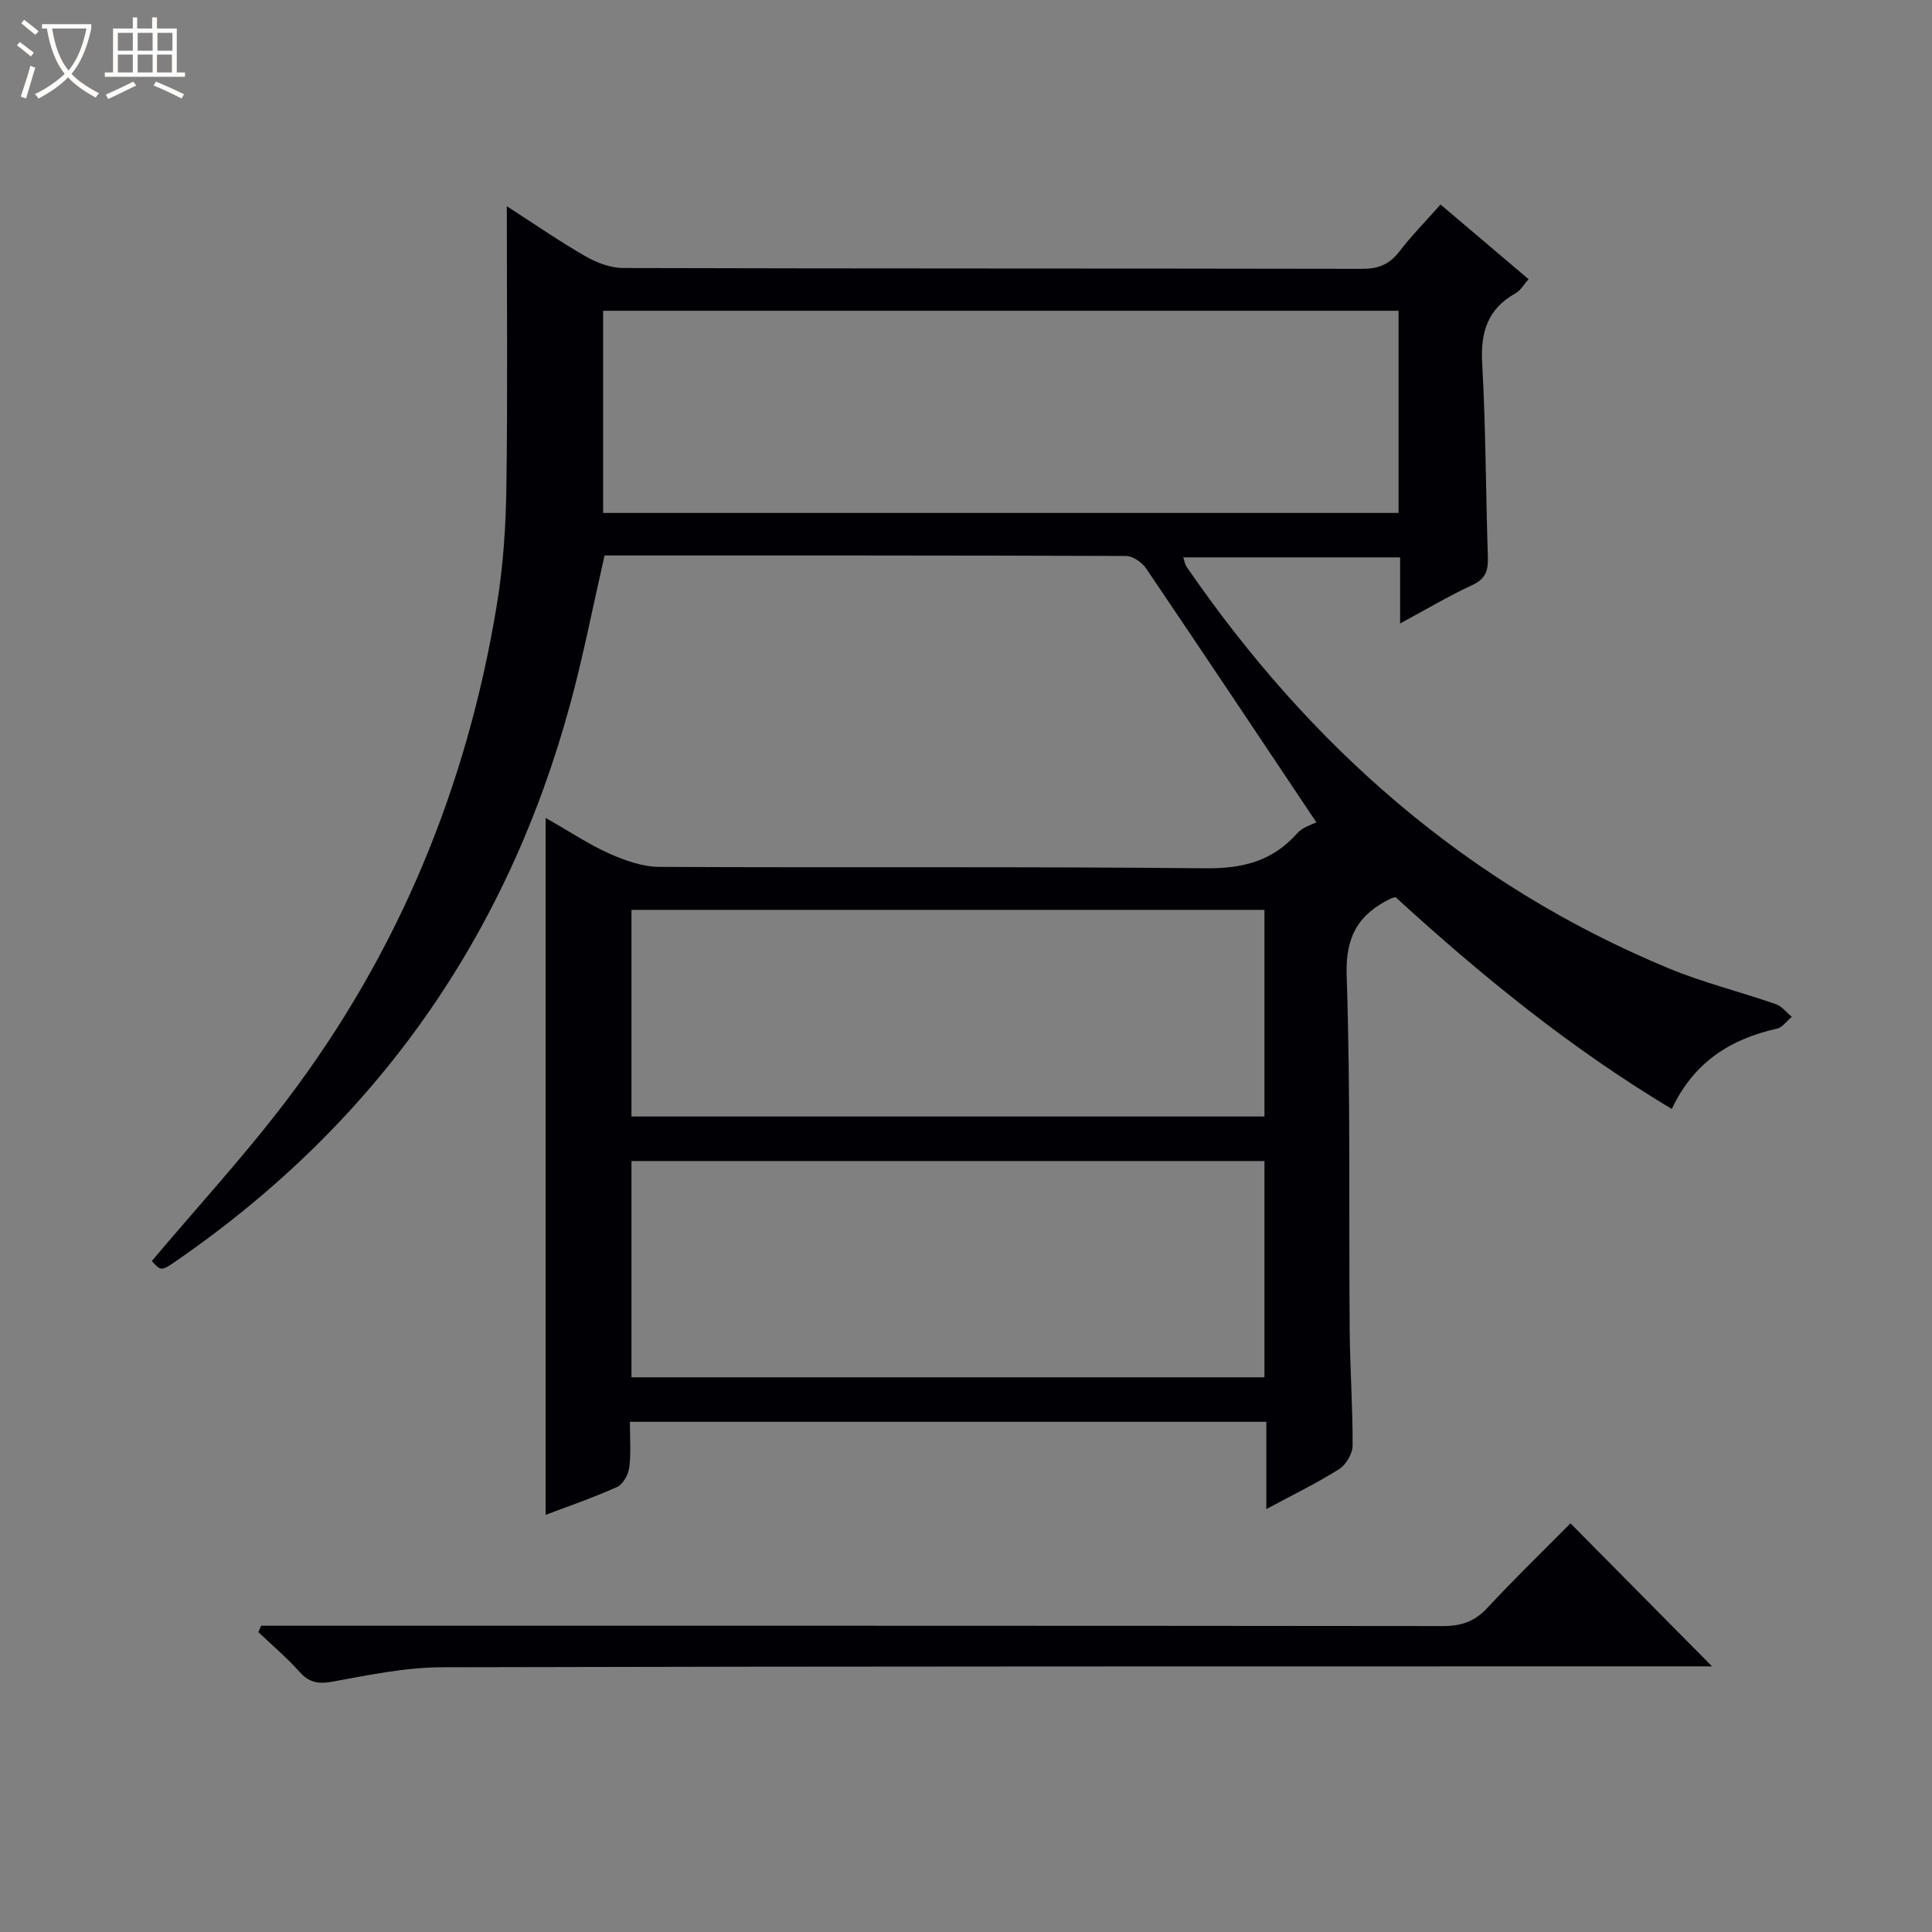 <svg enable-background="new 0 0 400 400" viewBox="0 0 400 400" xmlns="http://www.w3.org/2000/svg"><rect x="0" y="0" width="400" height="400" fill="#808080" stroke="none"/><path d="m6.4 11.7c-1-.8-1.9-1.6-2.9-2.3l.6-.7c.9.7 1.9 1.4 2.9 2.2zm-2.1 8.3c.7-2.1 1.4-4.2 2-6.4.2.1.6.3 1 .4-.7 2.3-1.3 4.4-1.9 6.4zm3-12.8c-1.1-.9-2.1-1.7-2.9-2.4l.6-.7c1 .8 2 1.5 3 2.4zm1.4-1.3v-.9h10.2v.9c-.9 4.2-2.3 7.3-4.1 9.4 1.3 1.4 3.2 2.7 5.7 4-.2.2-.4.5-.7.9-2.5-1.4-4.4-2.7-5.7-4.2-1.4 1.5-3.5 3-6.1 4.4 0 0 0 0-.1-.1-.3-.4-.5-.7-.7-.8 2.7-1.3 4.7-2.8 6.2-4.2-1.8-2.2-3-5.3-3.7-9.4zm9.2 0h-7.1c.6 3.8 1.7 6.7 3.4 8.7 1.7-2.1 2.9-4.8 3.7-8.7z" fill="#fcfbfa"/><path d="m31.6 3.6h.9v2.3h4.1v9.1h1.7v.9h-16.6v-.9h1.7v-9.1h4.1v-2.3h.9v2.3h3.1v-2.3zm-4 13.3.6.8c-1.9.9-3.8 1.9-5.8 2.8-.2-.3-.3-.6-.5-.9 2-.9 3.9-1.8 5.7-2.7zm-3.2-10.1v3.7h3.1v-3.7zm0 4.5v3.7h3.1v-3.7zm4.1-4.5v3.7h3.1v-3.7zm0 4.5v3.7h3.1v-3.7zm9.1 9.1c-2.1-1.1-4.1-2-5.8-2.7l.5-.8c2.2.9 4.1 1.8 5.8 2.6zm-1.9-13.6h-3.1v3.7h3.1zm-3.2 4.5v3.7h3.1v-3.7z" fill="#fcfbfa"/><g fill="#010105"><path d="m298.25 42.34c6.26 5.32 12.09 10.26 18.22 15.46-.97 1.08-1.64 2.33-2.68 2.91-5.8 3.24-7.29 8.07-6.92 14.53.75 13.28.74 26.61 1.17 39.92.09 2.73-.28 4.61-3.14 5.93-4.91 2.27-9.58 5.06-15.02 7.99 0-5.06 0-9.18 0-13.68-15.1 0-29.83 0-44.89 0 .21.61.3 1.39.7 1.97 25.47 37.06 57.95 65.76 99.79 83.11 7.18 2.98 14.81 4.85 22.17 7.41 1.26.44 2.22 1.73 3.32 2.63-1.02.84-1.92 2.19-3.07 2.45-9.62 2.15-17.21 6.92-21.77 16.63-21.01-12.57-39.59-27.75-57.2-43.86-.52.14-.68.16-.83.23-6.75 3.2-9.57 7.82-9.29 15.96.82 24.47.43 48.97.63 73.46.06 7.98.65 15.96.6 23.93-.01 1.67-1.38 3.96-2.81 4.86-4.6 2.9-9.53 5.29-15.05 8.26 0-6.35 0-12.03 0-18.07-44.09 0-87.63 0-131.77 0 0 3.19.27 6.35-.12 9.42-.18 1.48-1.29 3.51-2.52 4.07-4.97 2.24-10.15 4.01-14.8 5.77 0-47.77 0-95.46 0-144.29 5.24 2.98 9.08 5.57 13.26 7.42 3.21 1.42 6.83 2.7 10.28 2.72 37.66.19 75.32-.09 112.97.29 7.7.08 13.89-1.4 19.05-7.21 1.23-1.39 3.39-1.96 4.01-2.3-11.36-17-23.24-34.83-35.25-52.57-.85-1.26-2.75-2.57-4.16-2.58-35.98-.14-71.97-.11-107.96-.11-2.37 10.36-4.36 20.58-7.07 30.61-13.1 48.29-40.17 86.78-81.35 115.27-3.38 2.34-3.39 2.33-5.32.2 9.37-11.12 19.19-21.79 27.92-33.29 23.14-30.49 37.36-64.95 43.53-102.67 1.31-7.99 1.85-16.17 1.96-24.28.28-19.09.09-38.19.09-58.14 5.77 3.71 10.91 7.27 16.3 10.37 2.32 1.33 5.18 2.41 7.8 2.42 50.99.14 101.97.07 152.96.17 3.31.01 5.63-.87 7.67-3.51 2.52-3.28 5.44-6.25 8.59-9.81zm-8.69 22c-55.08 0-109.9 0-164.69 0v41.86h164.69c0-14.15 0-27.9 0-41.86zm-27.77 176.04c-43.96 0-87.48 0-131.05 0v44.78h131.05c0-15.07 0-29.71 0-44.78zm0-52c-43.96 0-87.48 0-131.05 0v42.78h131.05c0-14.4 0-28.37 0-42.78z"/><path d="m354.46 345c-1.44 0-3.2 0-4.96 0-85.99.02-171.99-.03-257.98.19-7.56.02-15.15 1.6-22.64 2.97-2.98.54-4.87.23-6.89-2.05-2.61-2.93-5.65-5.48-8.5-8.2.19-.44.38-.88.57-1.32h5.68c79.66 0 159.32-.02 238.99.07 3.78 0 6.57-.92 9.19-3.74 5.66-6.09 11.64-11.88 17.23-17.53 9.91 10.03 19.56 19.77 29.31 29.61z"/></g></svg>